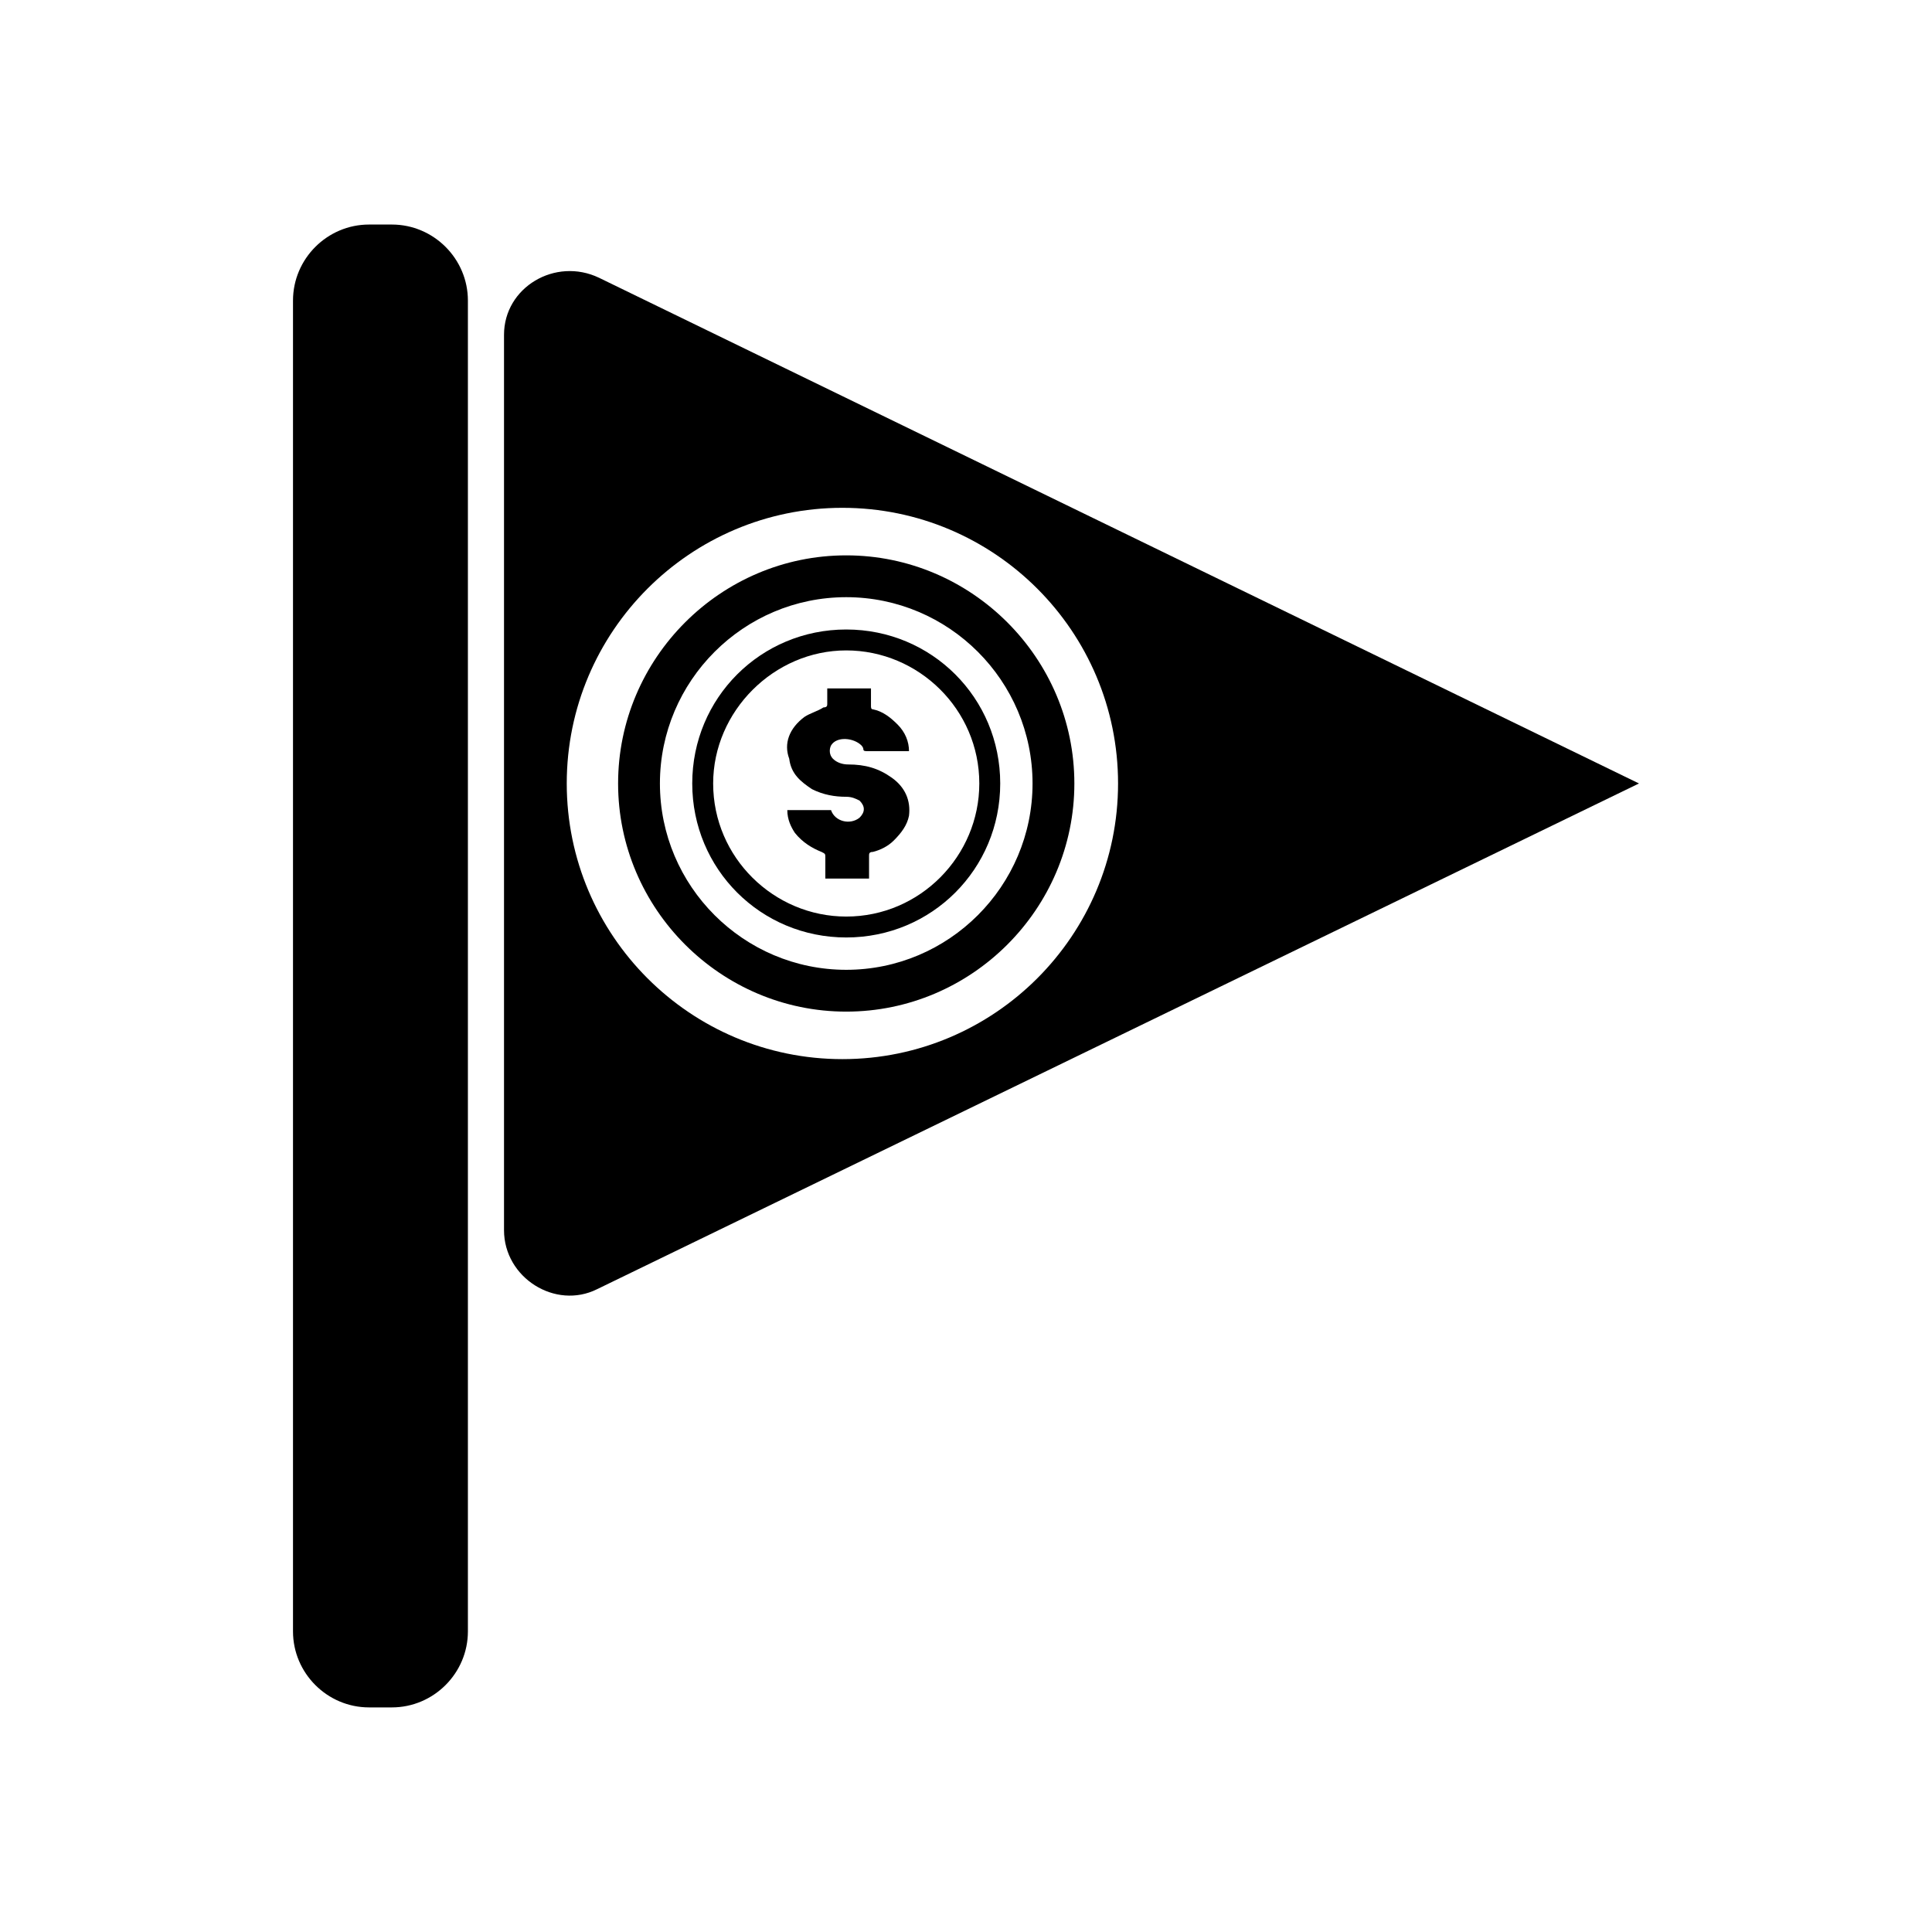 <?xml version="1.0" encoding="UTF-8"?>
<!-- Uploaded to: SVG Repo, www.svgrepo.com, Generator: SVG Repo Mixer Tools -->
<svg fill="#000000" width="800px" height="800px" version="1.1" viewBox="144 144 512 512" xmlns="http://www.w3.org/2000/svg">
 <g>
  <path d="m241.8 596.48h6.047c11.082 0 20.152-9.07 20.152-20.152v-352.67c0-11.082-9.07-20.152-20.152-20.152h-6.047c-11.082 0-20.152 9.07-20.152 20.152v352.67c0 11.082 9.07 20.152 20.152 20.152z"/>
  <path d="m277.57 232.73v237.29c0 12.594 13.602 21.16 24.688 15.617l276.09-134.01-275.59-134.01c-11.586-5.543-25.188 2.516-25.188 15.113zm89.676 45.848c40.305 0 73.051 32.746 73.051 73.051 0 40.305-32.746 73.051-73.051 73.051s-73.051-32.746-73.051-73.051c0-40.305 32.746-73.051 73.051-73.051z"/>
  <path d="m368.26 412.09c33.25 0 60.457-27.207 60.457-60.457s-27.207-60.457-60.457-60.457-60.457 27.207-60.457 60.457 27.207 60.457 60.457 60.457zm0-109.83c27.207 0 49.375 22.168 49.375 49.375 0 27.207-22.168 49.375-49.375 49.375-27.207 0-49.375-22.168-49.375-49.375 0.004-27.207 22.172-49.375 49.375-49.375z"/>
  <path d="m368.26 392.44c22.672 0 40.809-18.137 40.809-40.809 0-22.672-18.137-40.809-40.809-40.809-22.672 0-40.809 18.137-40.809 40.809 0 22.672 18.137 40.809 40.809 40.809zm0-76.074c19.145 0 35.266 15.617 35.266 35.266 0 19.145-15.617 35.266-35.266 35.266-19.145 0-35.266-15.617-35.266-35.266 0-19.145 16.121-35.266 35.266-35.266z"/>
  <path d="m359.19 353.14c3.023 1.512 6.047 2.016 9.07 2.016 1.512 0 2.519 0.504 3.527 1.008 1.512 1.512 1.512 3.023 0 4.535-2.519 2.016-6.551 1.008-7.559-2.016h-11.586c0 2.519 1.008 4.535 2.016 6.047 2.016 2.519 4.535 4.031 7.055 5.039 1.008 0.504 1.008 0.504 1.008 1.512v5.543h11.586v-6.047c0-0.504 0-1.008 1.008-1.008 2.016-0.504 4.031-1.512 5.543-3.023 2.016-2.016 3.527-4.031 4.031-6.551 0.504-4.031-1.008-7.559-4.535-10.078-3.527-2.519-7.055-3.527-11.586-3.527-1.512 0-3.023-0.504-4.031-1.512-1.008-1.008-1.008-2.519-0.504-3.527 1.512-2.519 6.047-2.016 8.062 0 0 0 0.504 0.504 0.504 1.008s0.504 0.504 1.008 0.504h10.078 1.008c0-2.519-1.008-5.039-3.023-7.055s-4.031-3.527-6.551-4.031c-0.504 0-0.504-0.504-0.504-1.008v-4.535h-11.586v4.031c0 0.504 0 1.008-1.008 1.008-1.512 1.008-3.527 1.512-5.039 2.519-4.031 3.023-5.543 7.055-4.031 11.082 0.496 4.035 3.016 6.051 6.039 8.066z"/>
 </g>
</svg>